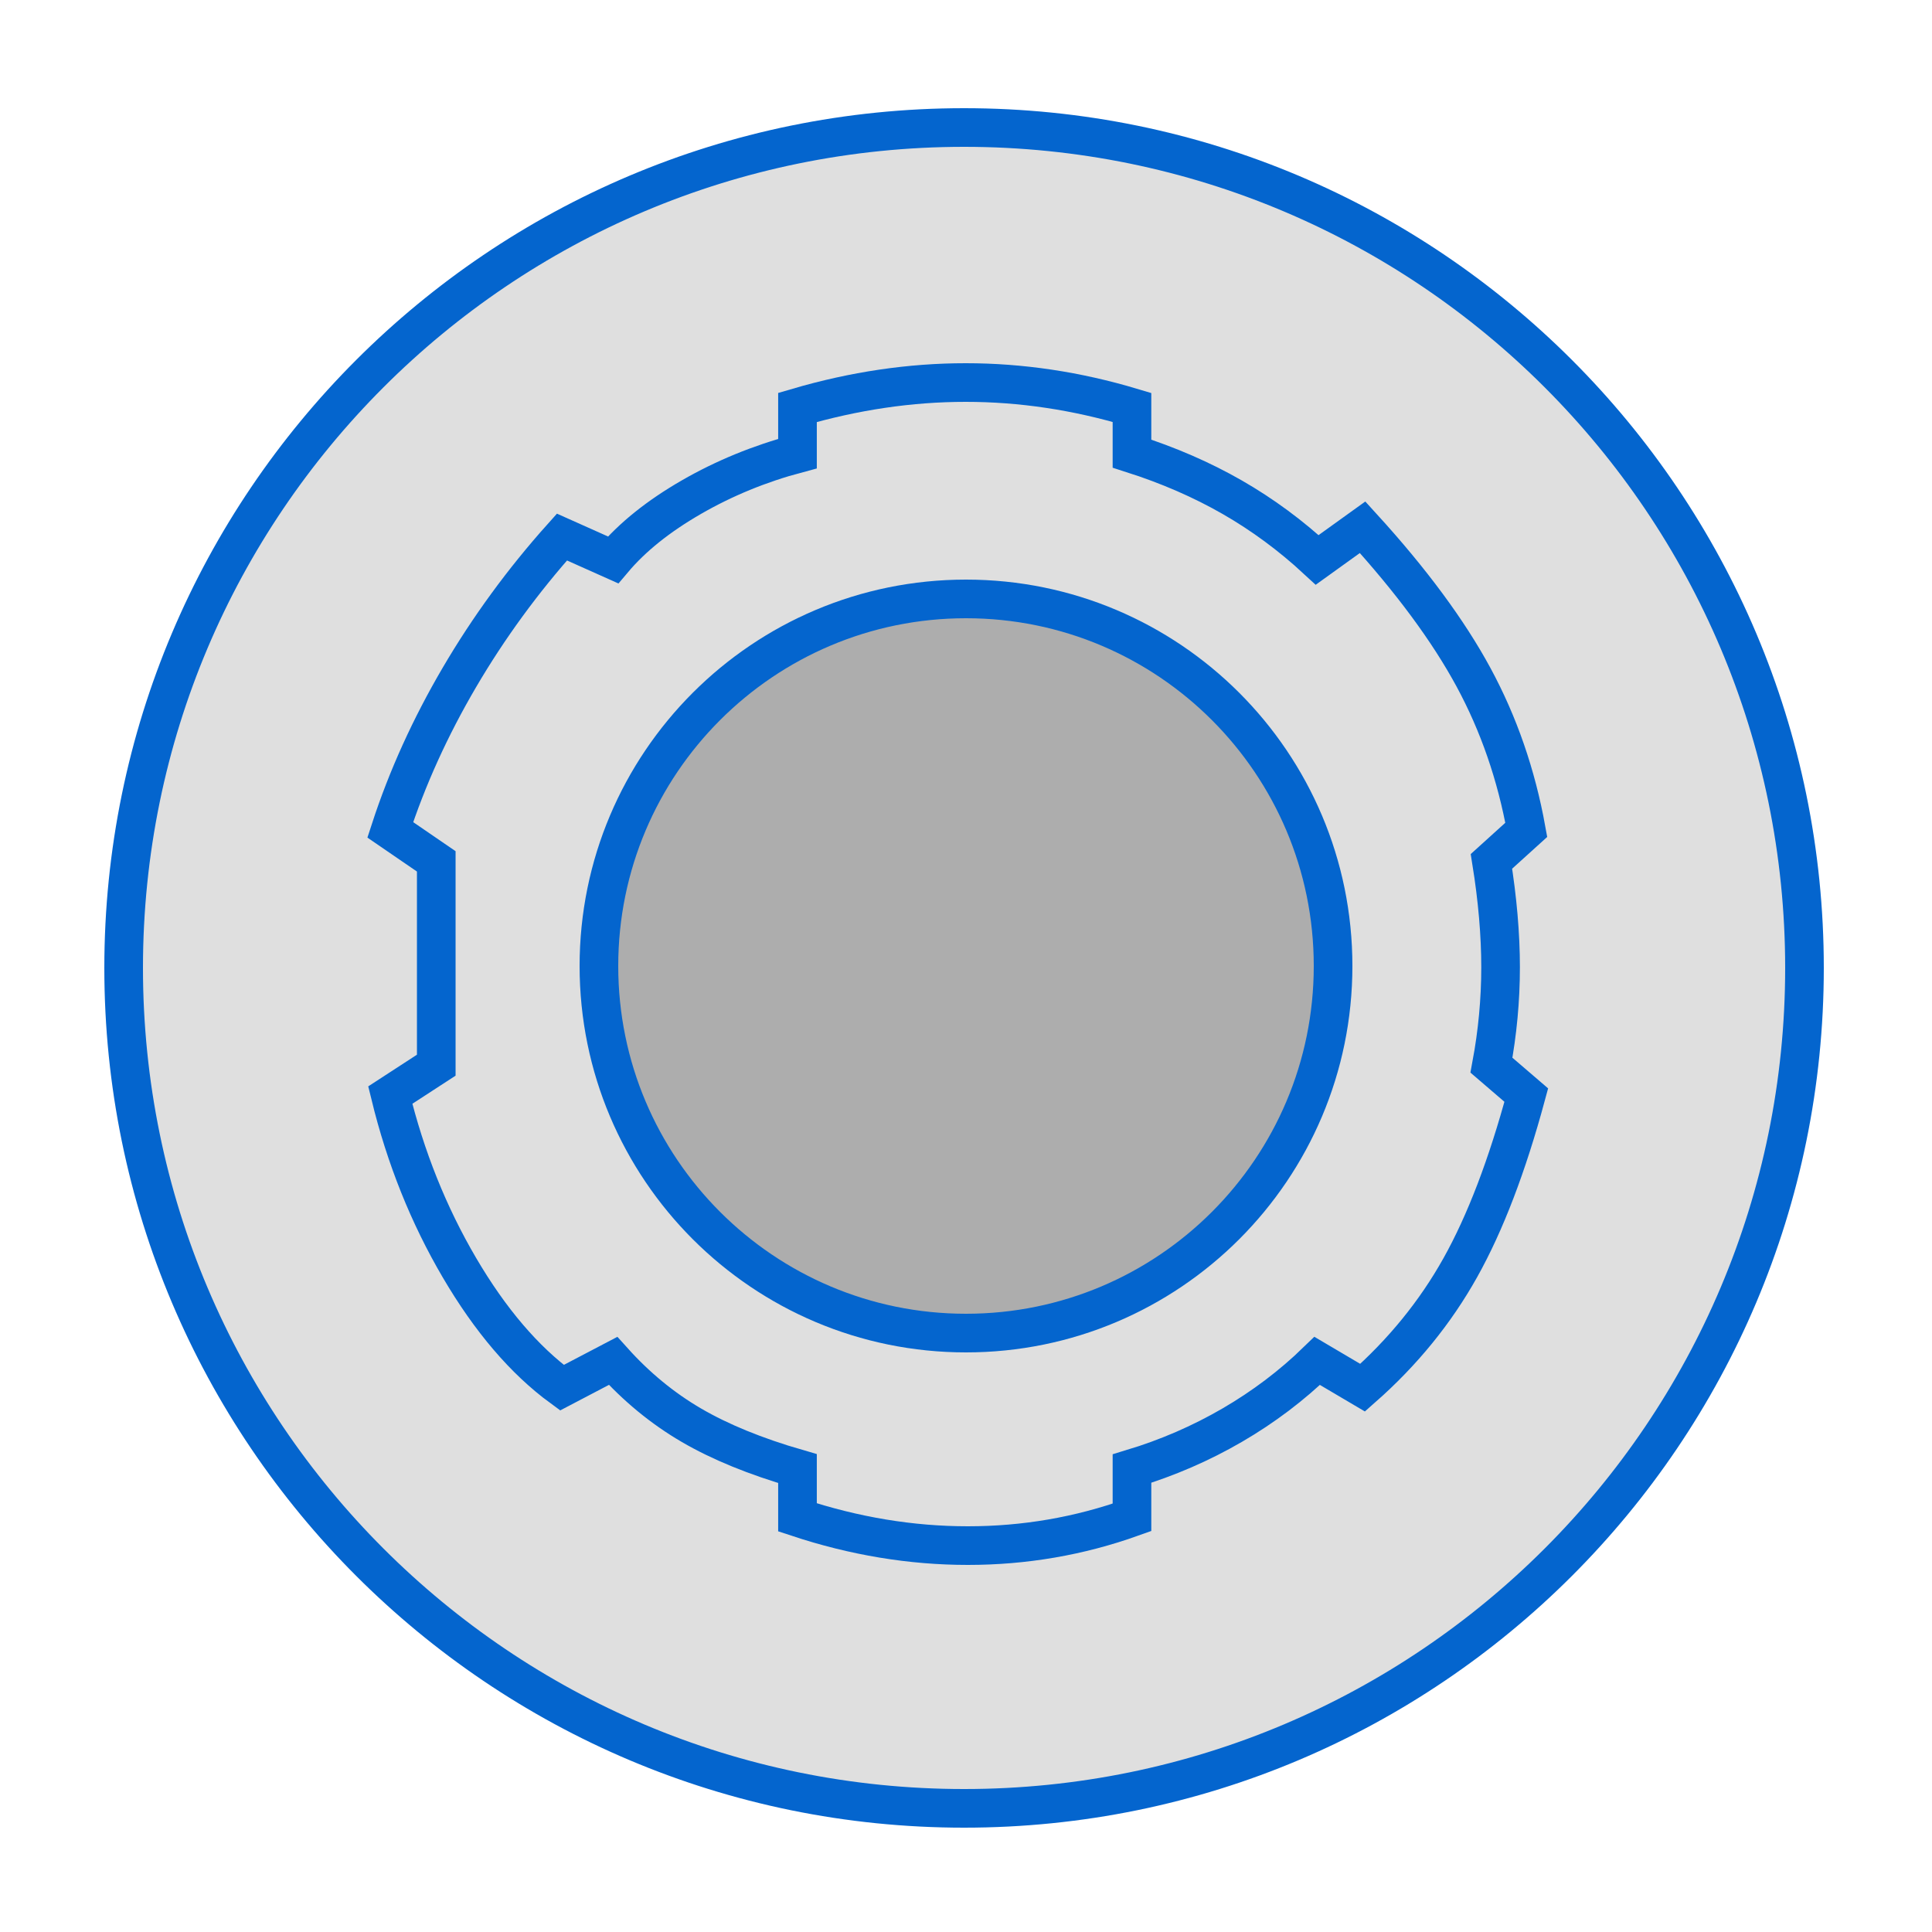 <svg width="500" height="500" viewBox="0 0 500 500" fill="none" xmlns="http://www.w3.org/2000/svg">
<path d="M249.5 468C369.622 468 467 370.622 467 250.5C467 130.378 369.622 33 249.5 33C129.378 33 32 130.378 32 250.5C32 370.622 129.378 468 249.5 468Z" fill="#CACACA" fill-opacity="0.6" stroke="#0465CE" stroke-width="10"/>
<path d="M250 345C302.467 345 345 302.467 345 250C345 197.533 302.467 155 250 155C197.533 155 155 197.533 155 250C155 302.467 197.533 345 250 345Z" fill="#ADADAD" stroke="#0465CE" stroke-width="10"/>
<path fill-rule="evenodd" clip-rule="evenodd" d="M206.39 105.444C221.057 101.148 235.565 99 249.913 99C264.261 99 278.608 101.148 292.953 105.444V117.396C302.409 120.419 311.055 124.179 318.89 128.675C326.726 133.171 334.059 138.58 340.89 144.903L352.644 136.45C365.262 150.291 374.833 163.242 381.357 175.304C387.881 187.367 392.429 200.519 395 214.761L385.986 222.92C387.562 232.734 388.35 241.868 388.35 250.32C388.35 258.772 387.562 267.221 385.986 275.668L395 283.409C390.078 301.636 384.387 316.522 377.928 328.069C371.47 339.616 363.042 349.971 352.644 359.134L340.89 352.199C334.331 358.574 326.997 364.118 318.89 368.832C310.783 373.545 302.137 377.291 292.953 380.069V392.693C279.328 397.564 265.17 400 250.481 400C235.791 400 221.094 397.564 206.39 392.693V380.069C195.505 376.919 186.345 373.173 178.911 368.832C171.477 364.49 164.729 358.946 158.666 352.199L145.43 359.134C135.727 352.033 126.882 341.678 118.898 328.069C110.913 314.461 104.947 299.574 101 283.409L112.905 275.668C112.905 267.083 112.905 258.36 112.905 249.5C112.905 240.64 112.905 231.78 112.905 222.92L101 214.761C105.373 201.348 111.339 188.196 118.898 175.304C126.457 162.413 135.301 150.307 145.43 138.987L158.666 144.903C163.649 138.992 170.397 133.582 178.911 128.675C187.425 123.768 196.585 120.008 206.39 117.396V105.444Z" stroke="#0465CE" stroke-width="10"/>
</svg>
